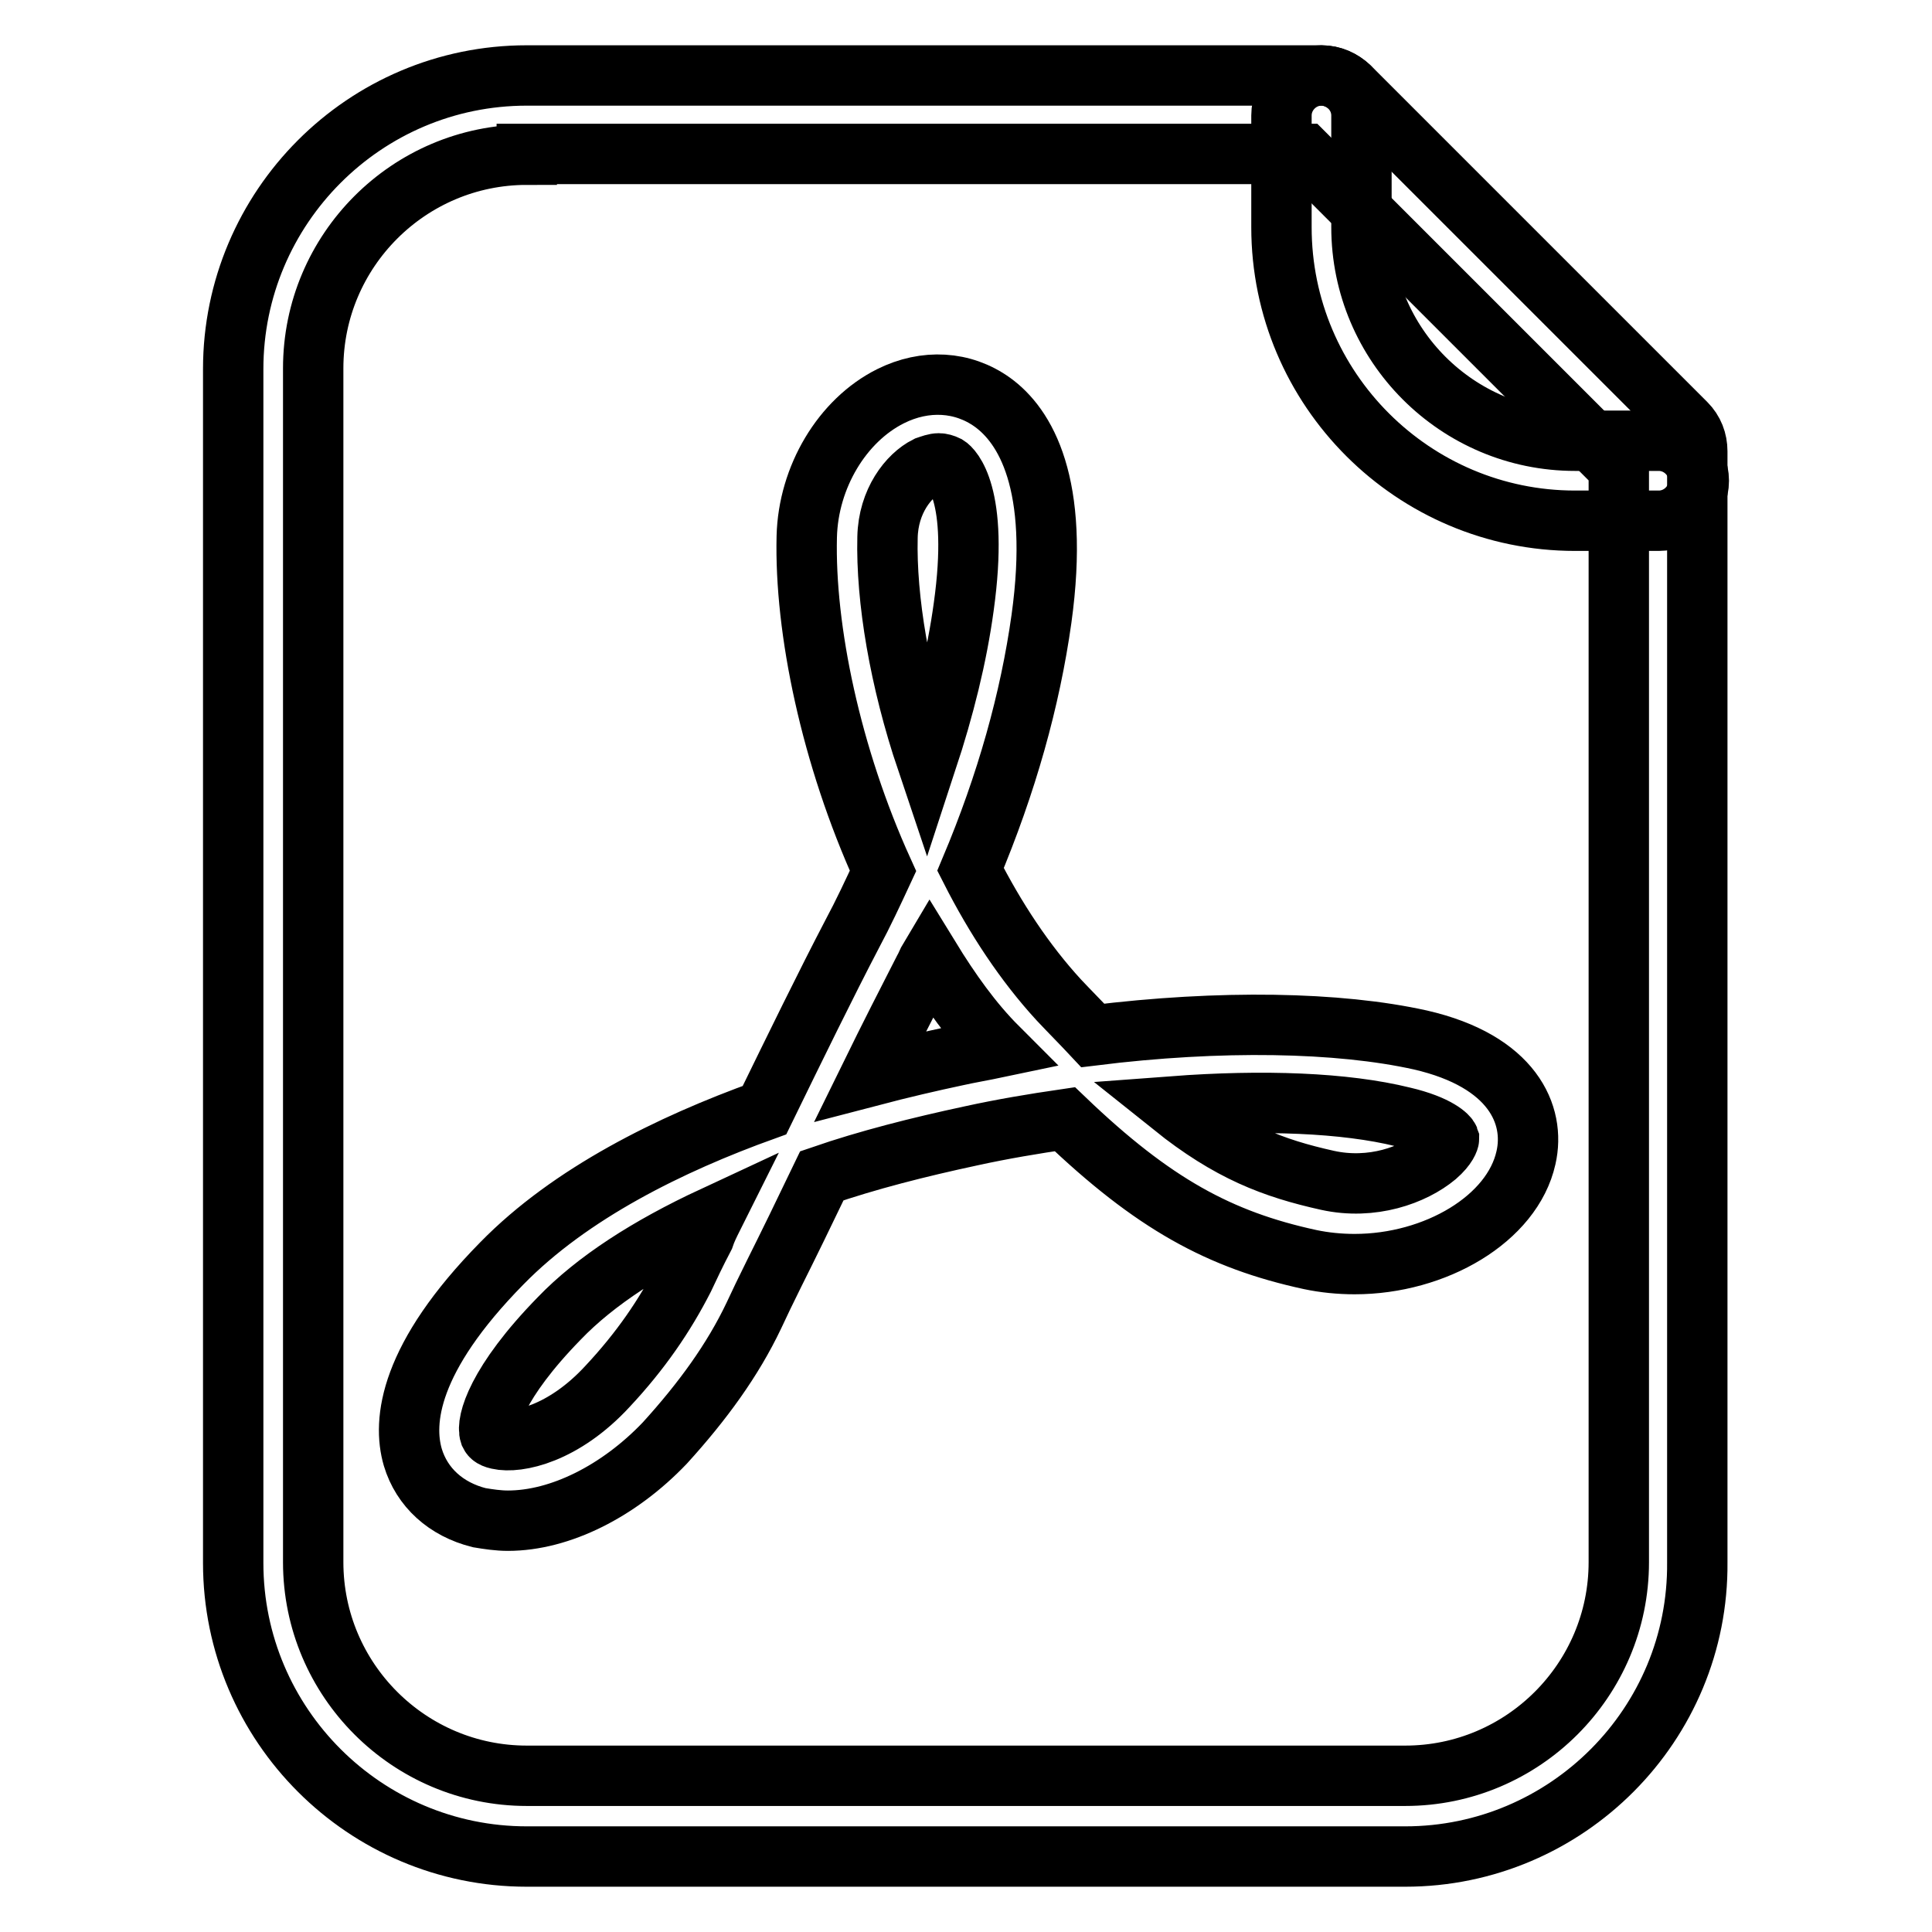 <?xml version="1.0" encoding="utf-8"?>
<!-- Svg Vector Icons : http://www.onlinewebfonts.com/icon -->
<!DOCTYPE svg PUBLIC "-//W3C//DTD SVG 1.1//EN" "http://www.w3.org/Graphics/SVG/1.1/DTD/svg11.dtd">
<svg version="1.1" xmlns="http://www.w3.org/2000/svg" xmlns:xlink="http://www.w3.org/1999/xlink" x="0px" y="0px" viewBox="0 0 256 256" enable-background="new 0 0 256 256" xml:space="preserve">
<g> <path stroke-width="8" fill-opacity="0" stroke="#000000"  d="M67.3,201.5c-1.3,0-2.6-0.2-3.8-0.4c-4.4-1.1-7.6-4-8.8-8c-1.4-4.8-0.5-13.2,11.8-25.7 c9.1-9.3,22.3-15.8,34.8-20.3c4-8.2,8.2-16.8,11.6-23.3c1.5-2.8,2.8-5.6,4.1-8.4c-6.9-15.2-10.4-32-10.1-44.3 c0.2-7.9,4.7-15.4,11.1-18.6c4.6-2.3,9.6-2,13.5,0.8c4.3,3.1,9,10.7,6.5,28.7c-1.5,10.7-4.6,21.8-9.4,33.2 c3.3,6.5,7.2,12.4,11.7,17.3c1.6,1.7,3.1,3.2,4.5,4.7c16.9-2.1,32.6-1.8,43.4,0.6c12.2,2.8,15.3,9.9,14,15.6 c-1.8,8.1-12,14.1-22.7,14.1c-2,0-4-0.2-5.9-0.6c-12-2.6-20.8-7.4-32.5-18.6c-4.1,0.6-8.3,1.3-12.4,2.2c-7,1.5-13.7,3.2-19.8,5.3 c-2.3,4.8-4.5,9.3-6.3,12.9c-1.1,2.2-2,4.1-2.7,5.6c-2.8,5.9-6.8,11.4-11.8,16.9C82,197.6,74.2,201.5,67.3,201.5z M94.5,161.2 c-8.6,4-15.6,8.5-20.4,13.5c-8.3,8.5-9.7,13.8-9.2,15.3c0.1,0.2,0.2,0.5,1.1,0.7c2.6,0.6,8.7-0.7,14.5-7c4.4-4.7,7.6-9.4,10.1-14.3 c0.7-1.5,1.6-3.4,2.7-5.5C93.6,163,94,162.2,94.5,161.2z M155.4,146.6c7.5,6,13.3,8.2,20.5,9.8c5.9,1.3,11.4-0.7,14.4-3.2 c1.5-1.3,1.7-2.2,1.7-2.3c-0.1-0.3-1.4-1.8-6.1-2.9C178.2,146.1,167.4,145.7,155.4,146.6L155.4,146.6z M123.2,126.9 c-0.3,0.5-0.5,1.1-0.8,1.6c-2.1,4.1-4.6,9-7.1,14.1c4.2-1.1,8.1-2,11.4-2.7c1.8-0.4,3.6-0.7,5.5-1.1 C128.8,135.4,125.9,131.3,123.2,126.9L123.2,126.9z M124.4,61.4c-0.5,0-1,0.2-1.6,0.4c-2.4,1.2-5.1,4.6-5.2,9.4 c-0.2,8.2,1.6,18.9,5.2,29.6c2.3-7,4-13.8,4.9-20.4c2.1-15.1-1.7-18.4-2.2-18.7C125.1,61.5,124.7,61.4,124.4,61.4z"/> <path stroke-width="8" fill-opacity="0" stroke="#000000"  d="M186.2,246H69.8c-21.4,0-38.9-17.4-38.9-38.9V48.9C30.9,27.5,48.3,10,69.8,10h105.3c1.4,0,2.7,0.6,3.7,1.5 l44.6,44.6c1,1,1.5,2.3,1.5,3.7v147.2C225.1,228.5,207.6,246,186.2,246z M69.8,20.5c-15.6,0-28.3,12.7-28.3,28.3v158.2 c0,15.6,12.7,28.3,28.3,28.3h116.4c15.6,0,28.3-12.7,28.3-28.3v-145l-41.6-41.6H69.8z"/> <path stroke-width="8" fill-opacity="0" stroke="#000000"  d="M219.8,69h-11.1c-21.4,0-38.9-17.4-38.9-38.9V15.3c0-2.9,2.4-5.3,5.3-5.3s5.3,2.4,5.3,5.3v14.8 c0,15.6,12.7,28.3,28.3,28.3h11.1c2.9,0,5.3,2.4,5.3,5.3S222.7,69,219.8,69z"/></g>
</svg>